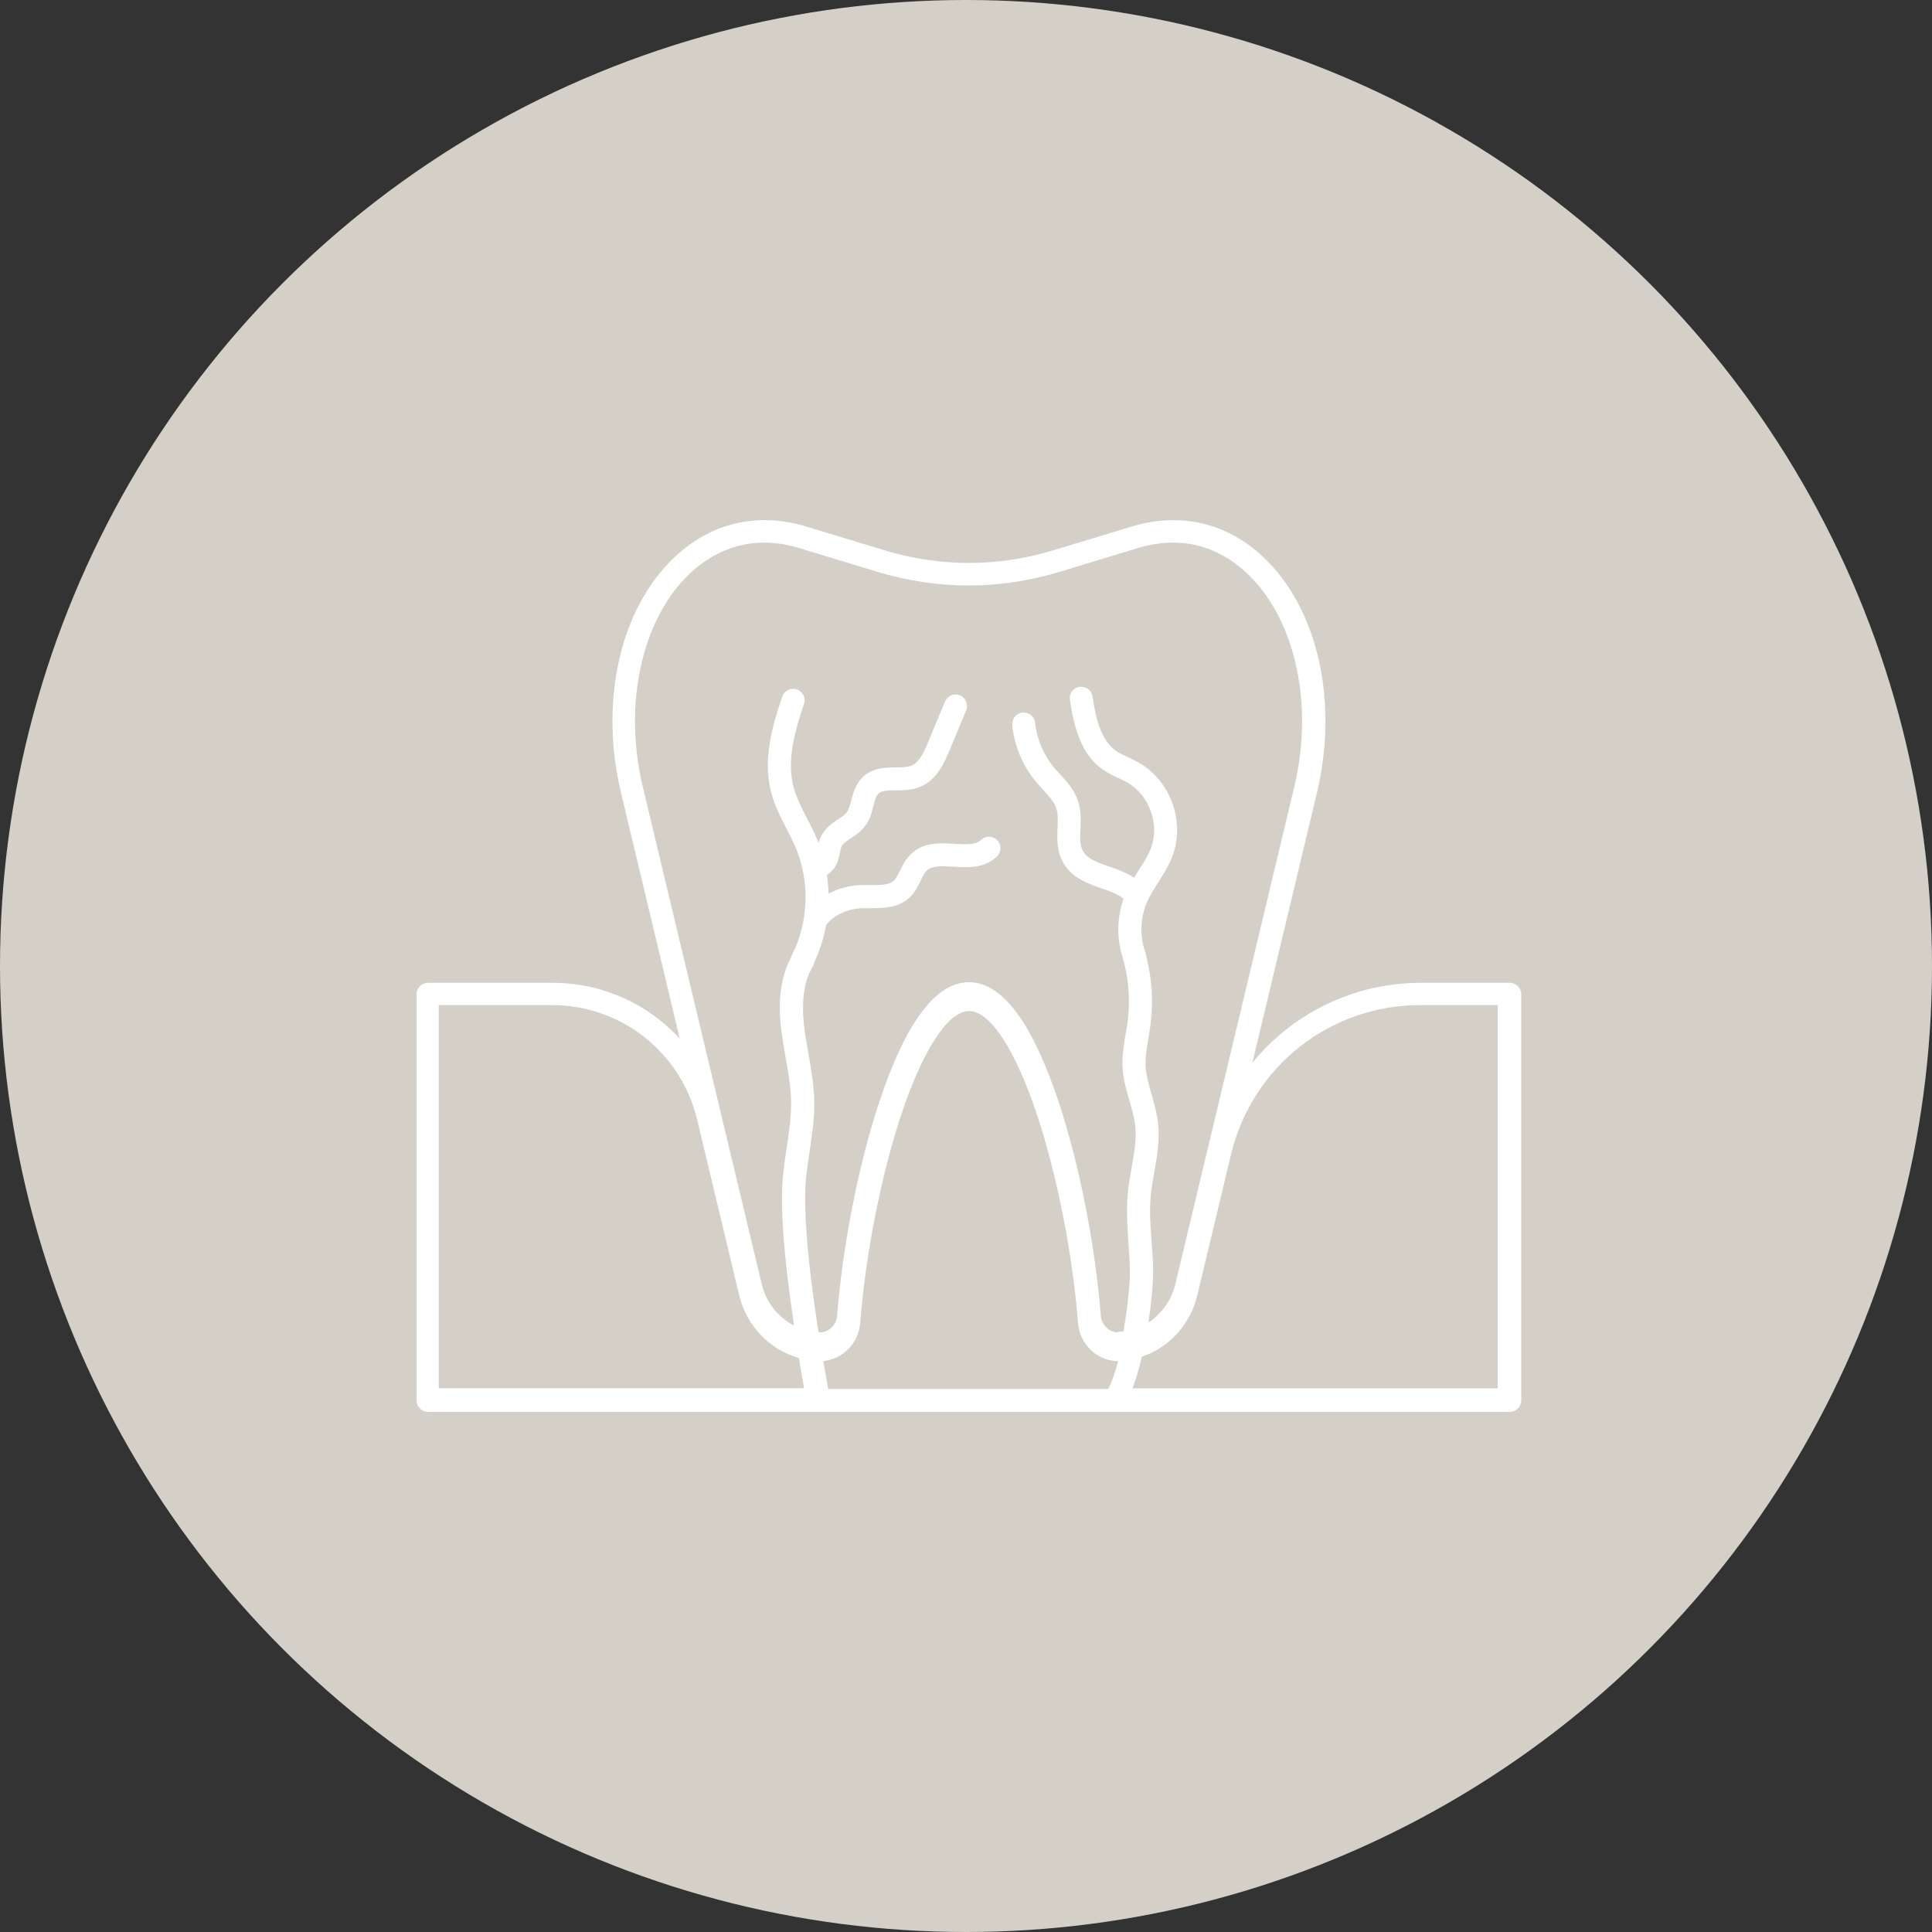 <?xml version="1.0" encoding="UTF-8"?><svg id="uuid-1ee7cf2f-dad0-471c-97be-5e845e81c8af" xmlns="http://www.w3.org/2000/svg" width="45.86mm" height="45.86mm" viewBox="0 0 130 130"><rect x="0" y="0" width="130" height="130" fill="#333333" stroke="none"/><circle cx="65" cy="65" r="65" style="fill:#d4d0c8;"/><path d="m101.6,66.13h-5.97c-4.54,0-8.65,2.06-11.36,5.38l4.34-18.15c1.48-6.19.06-12.42-3.61-15.88-2.45-2.31-5.59-3.04-8.85-2.05h0l-5.21,1.58c-3.81,1.16-7.67,1.16-11.48,0l-5.21-1.58c-3.26-.99-6.4-.26-8.85,2.05-3.68,3.46-5.09,9.7-3.61,15.88l3.95,16.53c-2.14-2.34-5.21-3.76-8.57-3.76h-8.37c-.43,0-.77.35-.77.77v27.33c0,.43.35.77.77.77h72.79c.43,0,.77-.35.77-.77v-27.33c0-.43-.35-.77-.77-.77Zm-27.03,27.33h-18.84c-.12-.65-.23-1.28-.33-1.88,1.31-.12,2.37-1.19,2.48-2.54.35-4.56,1.4-9.91,2.74-13.97,1.46-4.41,3.17-7.04,4.59-7.04s3.13,2.63,4.59,7.04c1.34,4.06,2.39,9.41,2.74,13.97.11,1.42,1.3,2.54,2.69,2.55h0c-.23.91-.47,1.52-.66,1.86Zm.68-3.8c-.61,0-1.13-.5-1.18-1.13-.36-4.67-1.44-10.17-2.82-14.34-1.78-5.37-3.81-8.1-6.05-8.1s-4.27,2.73-6.05,8.1c-1.38,4.17-2.46,9.67-2.82,14.34-.05.63-.56,1.12-1.18,1.13-.02,0-.05,0-.07,0-.94-6.03-.99-9.03-.83-10.51.06-.54.14-1.09.22-1.63.17-1.12.34-2.27.32-3.45-.02-1.08-.21-2.14-.39-3.16-.1-.55-.2-1.12-.27-1.68-.23-1.8-.05-3.17.55-4.18.05-.08.08-.16.09-.25.39-.82.66-1.68.82-2.57.02-.02.05-.05.07-.07.51-.62,1.39-1.01,2.37-1.05.17,0,.35,0,.55,0,.81,0,1.82,0,2.58-.68.39-.35.6-.79.79-1.17.13-.28.26-.54.42-.69.36-.33,1.05-.3,1.78-.25.99.06,2.1.12,2.94-.7.3-.3.31-.79.01-1.09-.3-.3-.79-.31-1.09-.01-.33.32-.89.31-1.77.26-.97-.06-2.08-.12-2.92.66-.37.35-.58.77-.76,1.14-.14.28-.26.55-.43.69-.32.29-.91.29-1.55.28-.2,0-.41,0-.62,0-.81.03-1.56.24-2.21.58-.01-.42-.05-.84-.11-1.26.35-.21.63-.57.77-1.03.05-.17.08-.33.11-.47.03-.16.06-.32.11-.42.09-.19.34-.36.63-.55.33-.22.7-.47.98-.86.31-.42.43-.89.53-1.31.09-.36.17-.67.34-.83.21-.2.58-.22,1.17-.22.52,0,1.11-.01,1.67-.25,1.12-.48,1.62-1.68,1.92-2.39l1.14-2.74c.16-.39-.02-.84-.41-1.01-.39-.16-.84.02-1.01.41l-1.14,2.74c-.28.68-.6,1.36-1.1,1.57-.28.12-.67.12-1.08.13-.69,0-1.56.02-2.22.65-.48.46-.64,1.07-.77,1.56-.08.31-.16.6-.29.79-.12.17-.35.33-.6.49-.39.26-.87.59-1.14,1.14-.08.16-.13.32-.17.47-.03-.09-.07-.18-.1-.26-.2-.49-.44-.96-.68-1.41-.37-.72-.72-1.4-.91-2.13-.47-1.82.12-3.83.71-5.57.14-.4-.08-.84-.48-.98-.4-.14-.84.08-.98.48-.67,1.95-1.33,4.22-.75,6.45.23.88.64,1.68,1.03,2.44.23.45.45.87.63,1.3.96,2.3.86,5-.27,7.22-.03.05-.04.11-.06.16-.69,1.29-.9,2.92-.64,4.96.08.59.18,1.18.28,1.75.18,1.01.35,1.96.37,2.92.02,1.05-.14,2.09-.3,3.19-.08.55-.17,1.12-.23,1.69-.23,2.08.02,5.52.73,10.25-1.04-.54-1.88-1.55-2.17-2.77l-8-33.45c-.68-2.84-.71-5.73-.09-8.36.59-2.5,1.72-4.59,3.26-6.04,1.44-1.35,3.88-2.75,7.35-1.7l5.2,1.58c4.11,1.25,8.27,1.25,12.38,0l5.2-1.58c3.47-1.05,5.91.34,7.35,1.7,1.54,1.45,2.67,3.54,3.26,6.04.62,2.63.59,5.52-.09,8.36l-8,33.45c-.26,1.07-.93,1.98-1.8,2.56.21-1.45.32-2.76.31-3.42,0-.68-.06-1.35-.1-2-.08-1.07-.15-2.09-.06-3.1.05-.53.14-1.05.24-1.61.19-1.07.38-2.17.25-3.31-.08-.66-.26-1.28-.43-1.89-.18-.64-.36-1.24-.4-1.83-.04-.64.07-1.3.19-2,.05-.3.1-.62.14-.94.19-1.5.09-3.06-.29-4.52,0-.07-.02-.14-.04-.21-.42-1.14-.38-2.43.12-3.53.19-.42.45-.82.72-1.25.36-.56.73-1.15.98-1.83.84-2.3-.17-5.04-2.3-6.24-.23-.13-.47-.24-.7-.35-.29-.13-.57-.26-.8-.42-1.07-.74-1.39-2.29-1.6-3.68-.06-.42-.46-.71-.88-.64-.42.06-.71.46-.64.88.28,1.84.75,3.68,2.25,4.71.34.23.69.4,1.03.55.21.1.4.19.58.29,1.46.83,2.19,2.79,1.61,4.37-.19.52-.5,1.01-.83,1.52-.11.17-.22.35-.33.52-.53-.36-1.13-.57-1.69-.76-.93-.32-1.51-.55-1.78-1.11-.18-.38-.16-.86-.13-1.42.02-.57.05-1.21-.15-1.84-.25-.77-.77-1.34-1.23-1.84-.15-.16-.29-.31-.41-.46-.7-.84-1.15-1.91-1.26-2.99-.04-.42-.42-.73-.85-.69-.42.04-.73.42-.69.85.14,1.39.71,2.75,1.61,3.82.15.18.31.35.46.52.39.42.76.83.9,1.27.12.37.1.82.08,1.3-.03.67-.06,1.42.28,2.14.55,1.18,1.67,1.57,2.66,1.92.57.2,1.12.39,1.5.71-.45,1.28-.47,2.69-.05,3.98,0,0,0,0,0,0,.39,1.36.51,2.83.33,4.24-.04.29-.08.57-.14.87-.13.75-.26,1.53-.2,2.35.05.77.26,1.48.46,2.16.16.56.32,1.1.38,1.63.11.92-.06,1.86-.24,2.86-.1.56-.2,1.15-.26,1.74-.1,1.13-.02,2.26.05,3.35.04.63.09,1.28.1,1.91,0,.72-.14,2.34-.44,4.02-.13.01-.25.02-.38.02m-45.69-21.98h7.6c4.68,0,8.7,3.18,9.79,7.72l2.83,11.82c.5,2.07,2.09,3.68,4.01,4.2.11.66.23,1.34.35,2.04h-24.58v-25.79Zm71.25,25.79h-24.57c.24-.61.45-1.35.63-2.13,1.8-.59,3.26-2.15,3.73-4.12l2.27-9.48c1.42-5.93,6.66-10.06,12.76-10.06h5.19v25.79Z" style="fill:#fff;"/></svg>